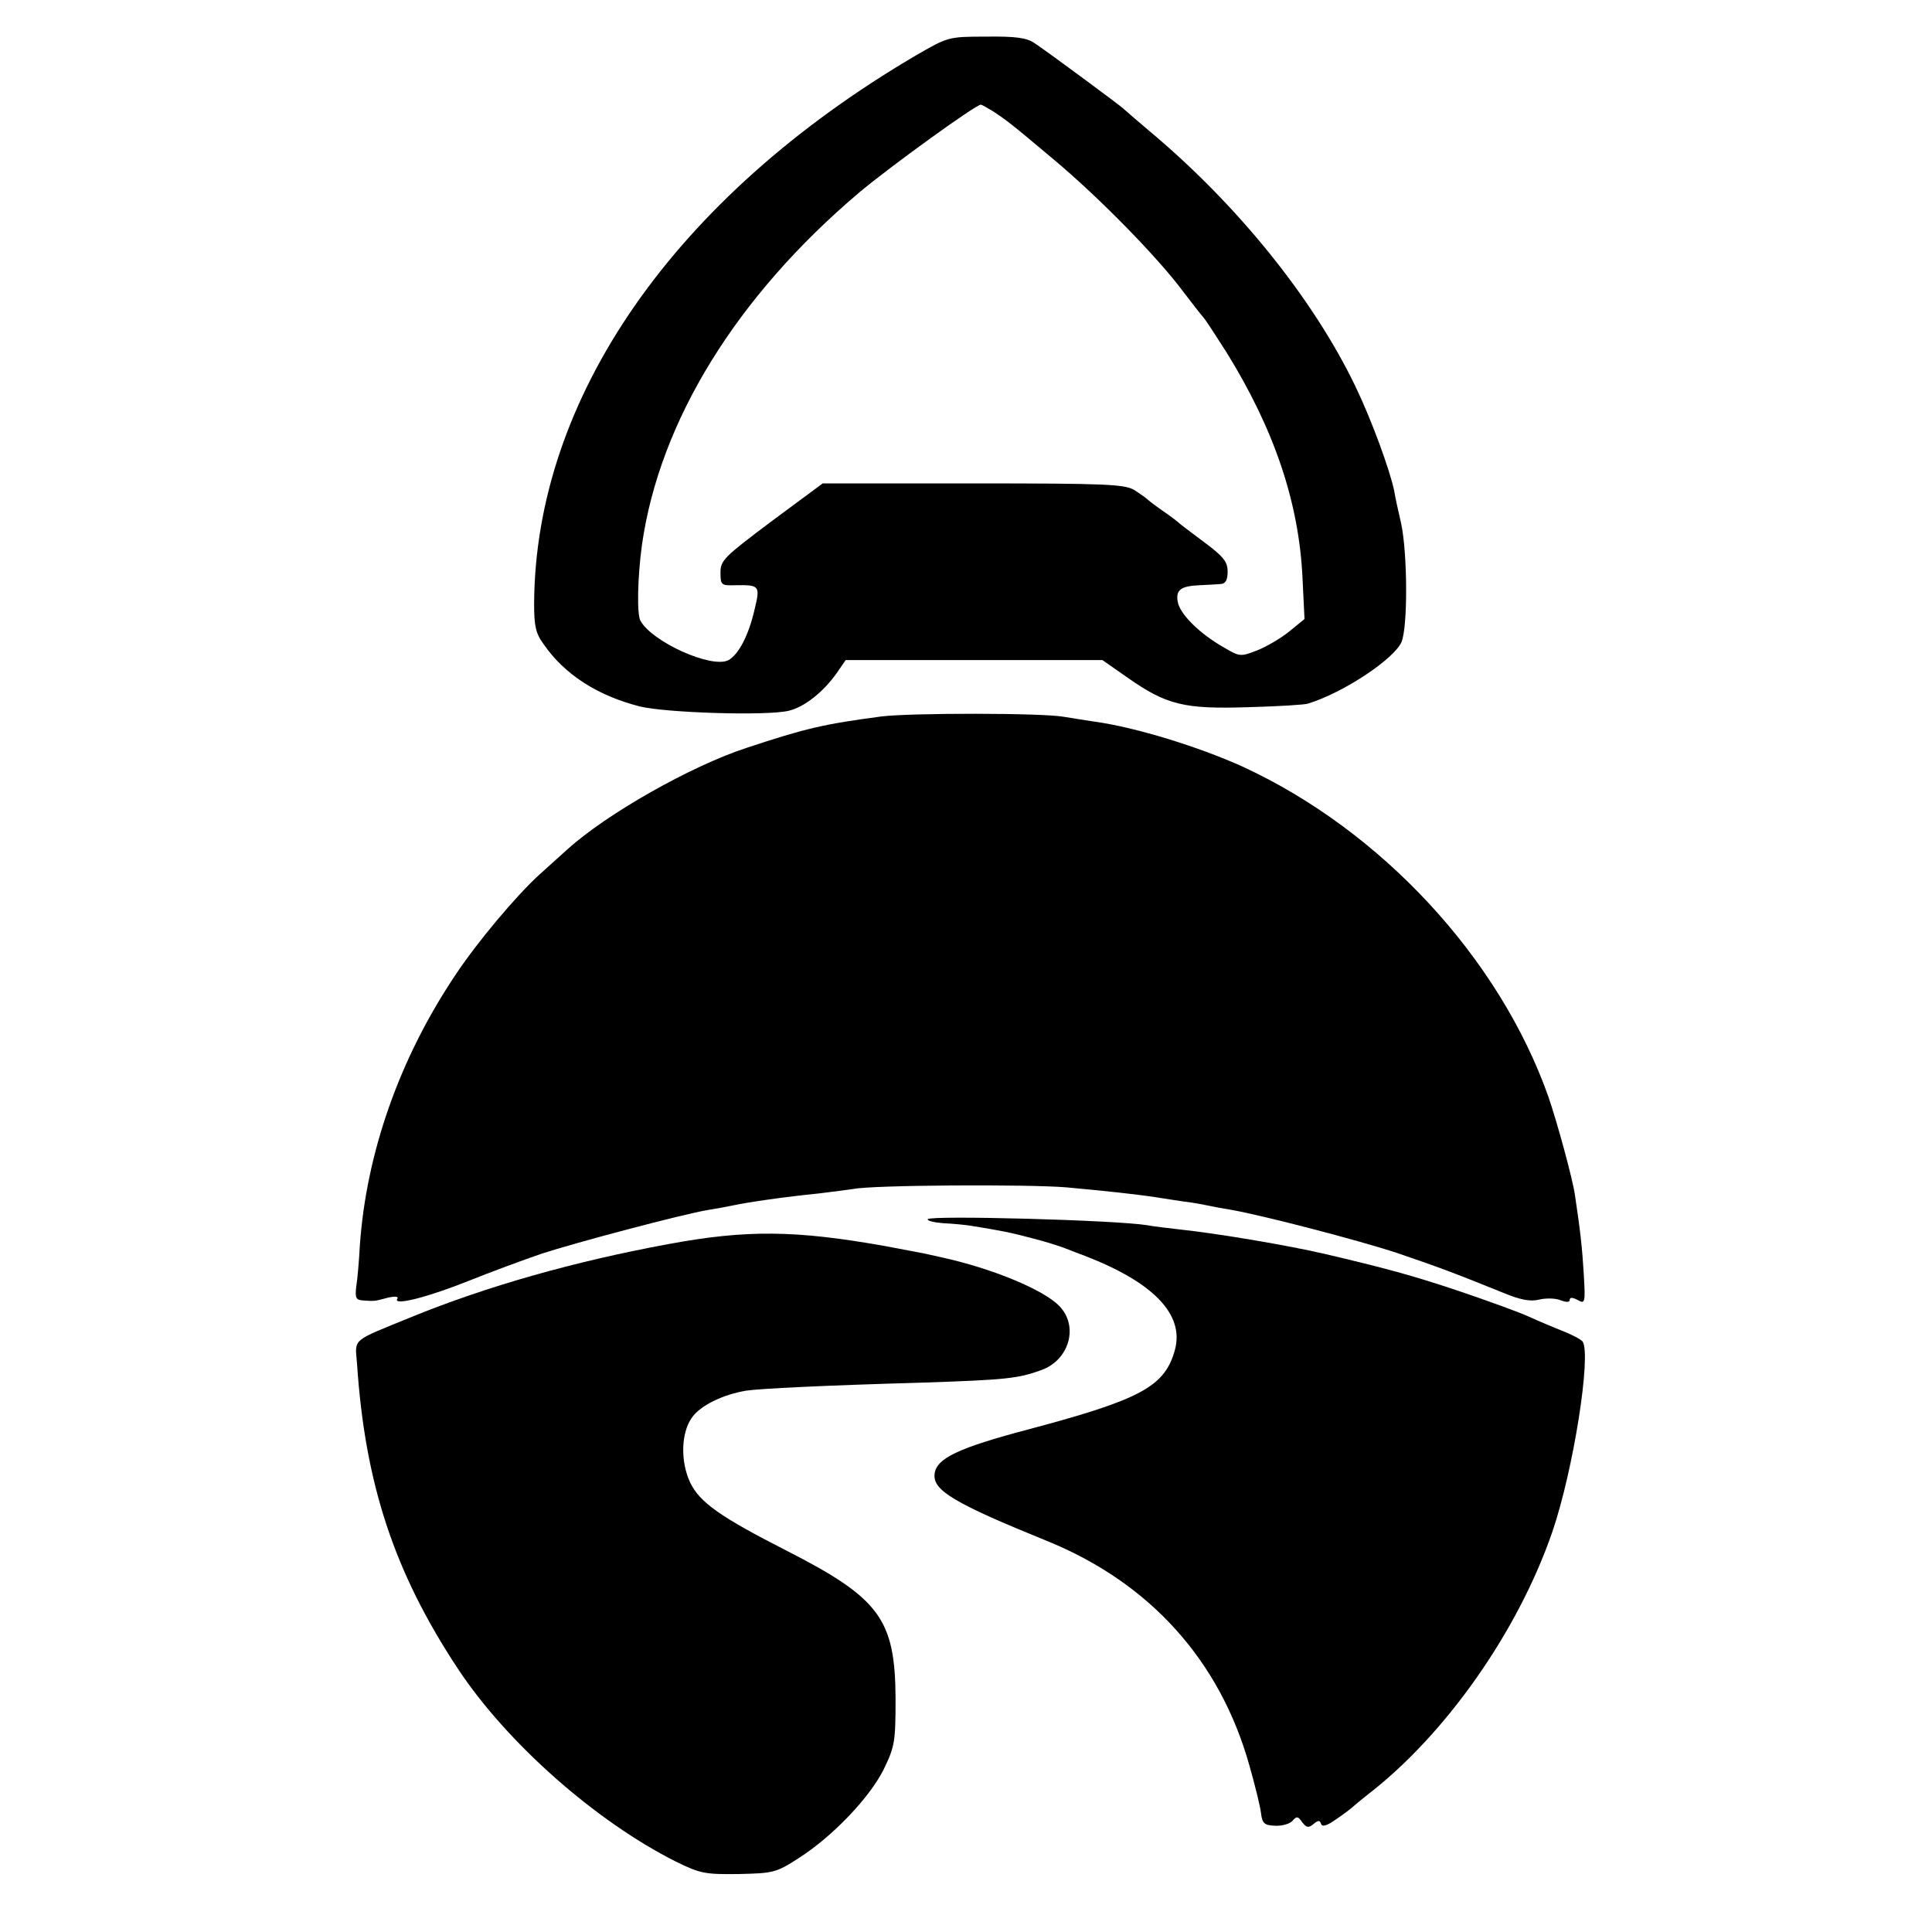 <?xml version="1.0" standalone="no"?>
<!DOCTYPE svg PUBLIC "-//W3C//DTD SVG 20010904//EN"
 "http://www.w3.org/TR/2001/REC-SVG-20010904/DTD/svg10.dtd">
<svg version="1.0" xmlns="http://www.w3.org/2000/svg"
 width="480pt" height="480pt" viewBox="0 0 480 480"
 preserveAspectRatio="xMidYMid meet">
<g transform="translate(0,480) scale(0.1,-0.1)"
fill="#000000" stroke="none">
<path d="M2275 4662 c-599 -352 -946 -851 -948 -1363 0 -54 4 -73 24 -100 52
-75 133 -127 238 -154 64 -16 315 -24 370 -11 39 9 86 46 120 94 l22 32 319 0
319 0 63 -44 c97 -68 141 -78 299 -73 74 2 141 6 149 9 88 27 214 111 232 153
16 38 15 221 -1 295 -7 30 -15 66 -17 80 -11 53 -57 178 -96 259 -105 219
-295 454 -513 636 -33 28 -62 53 -65 56 -6 6 -181 136 -220 162 -19 13 -46 17
-120 16 -95 0 -95 -1 -175 -47z m193 -139 c34 -23 38 -25 152 -121 111 -93
257 -242 320 -327 25 -33 48 -62 51 -65 3 -3 28 -41 56 -85 119 -192 180 -373
189 -560 l5 -103 -38 -31 c-21 -17 -57 -38 -80 -47 -41 -16 -43 -16 -85 9 -59
34 -107 82 -112 112 -5 29 7 39 54 41 19 1 43 2 53 3 12 1 17 10 17 31 0 24
-10 37 -57 72 -32 24 -60 45 -63 48 -3 3 -21 17 -40 30 -19 13 -37 27 -40 30
-3 3 -17 13 -31 22 -24 15 -68 17 -401 17 l-374 0 -127 -94 c-117 -88 -127
-97 -127 -127 0 -32 2 -33 37 -32 60 1 62 -1 48 -59 -15 -66 -40 -113 -65
-127 -41 -22 -190 45 -219 98 -9 17 -7 109 4 189 44 307 235 617 540 875 75
63 289 218 302 218 2 0 16 -8 31 -17z"/>
<path d="M2190 3020 c-143 -19 -187 -29 -335 -78 -138 -45 -348 -164 -445
-252 -19 -17 -51 -46 -70 -63 -58 -53 -154 -167 -209 -250 -138 -206 -221
-441 -237 -672 -2 -38 -6 -85 -9 -102 -3 -28 -1 -33 18 -34 28 -2 27 -2 61 7
18 4 27 3 23 -3 -11 -18 76 4 178 45 55 22 136 52 180 67 82 27 353 99 415
109 19 3 46 8 60 11 44 9 126 21 215 30 33 4 71 9 85 11 48 10 436 12 530 4
98 -9 173 -17 225 -25 17 -3 46 -7 65 -10 19 -2 46 -7 60 -10 14 -3 41 -8 60
-11 79 -14 314 -75 411 -107 99 -34 128 -44 264 -99 43 -18 68 -22 88 -17 16
4 40 4 53 -1 16 -6 24 -6 24 1 0 6 7 6 20 -1 18 -10 19 -7 15 62 -4 68 -9 112
-22 198 -5 39 -45 184 -66 245 -122 345 -415 661 -759 820 -108 49 -266 98
-368 112 -19 3 -53 8 -76 12 -52 10 -381 10 -454 1z"/>
<path d="M2305 1771 c-2 -4 15 -8 38 -10 23 -1 53 -4 67 -6 80 -13 100 -17
153 -31 32 -8 70 -20 85 -26 15 -6 36 -14 47 -18 171 -66 248 -146 224 -234
-25 -91 -85 -123 -363 -197 -174 -46 -230 -72 -234 -111 -5 -41 49 -73 283
-168 253 -104 426 -296 499 -556 14 -49 27 -102 29 -119 3 -25 8 -30 35 -31
17 -1 37 5 43 12 10 12 14 12 24 -3 11 -14 16 -15 28 -5 12 10 16 10 19 1 3
-9 15 -5 39 12 19 13 36 26 39 29 3 3 19 16 35 29 195 149 377 408 462 656 52
152 97 438 75 472 -4 5 -26 17 -49 26 -23 9 -61 25 -85 36 -24 11 -104 40
-178 65 -114 38 -177 55 -330 91 -91 21 -262 50 -355 60 -33 4 -71 8 -85 11
-81 13 -538 25 -545 15z"/>
<path d="M1660 1709 c-233 -43 -452 -105 -640 -182 -149 -61 -138 -51 -133
-115 20 -300 93 -519 250 -757 122 -185 343 -380 542 -480 61 -30 73 -32 156
-31 86 2 93 3 150 40 83 53 176 150 211 221 27 56 29 68 29 175 -1 197 -39
249 -270 367 -165 84 -216 120 -240 169 -25 53 -23 124 4 162 21 30 76 57 135
67 35 5 191 13 441 20 205 7 234 10 292 31 70 25 94 110 44 160 -39 40 -167
93 -291 120 -19 4 -39 9 -45 10 -5 1 -48 9 -95 18 -224 40 -346 41 -540 5z"/>
</g>
</svg>

